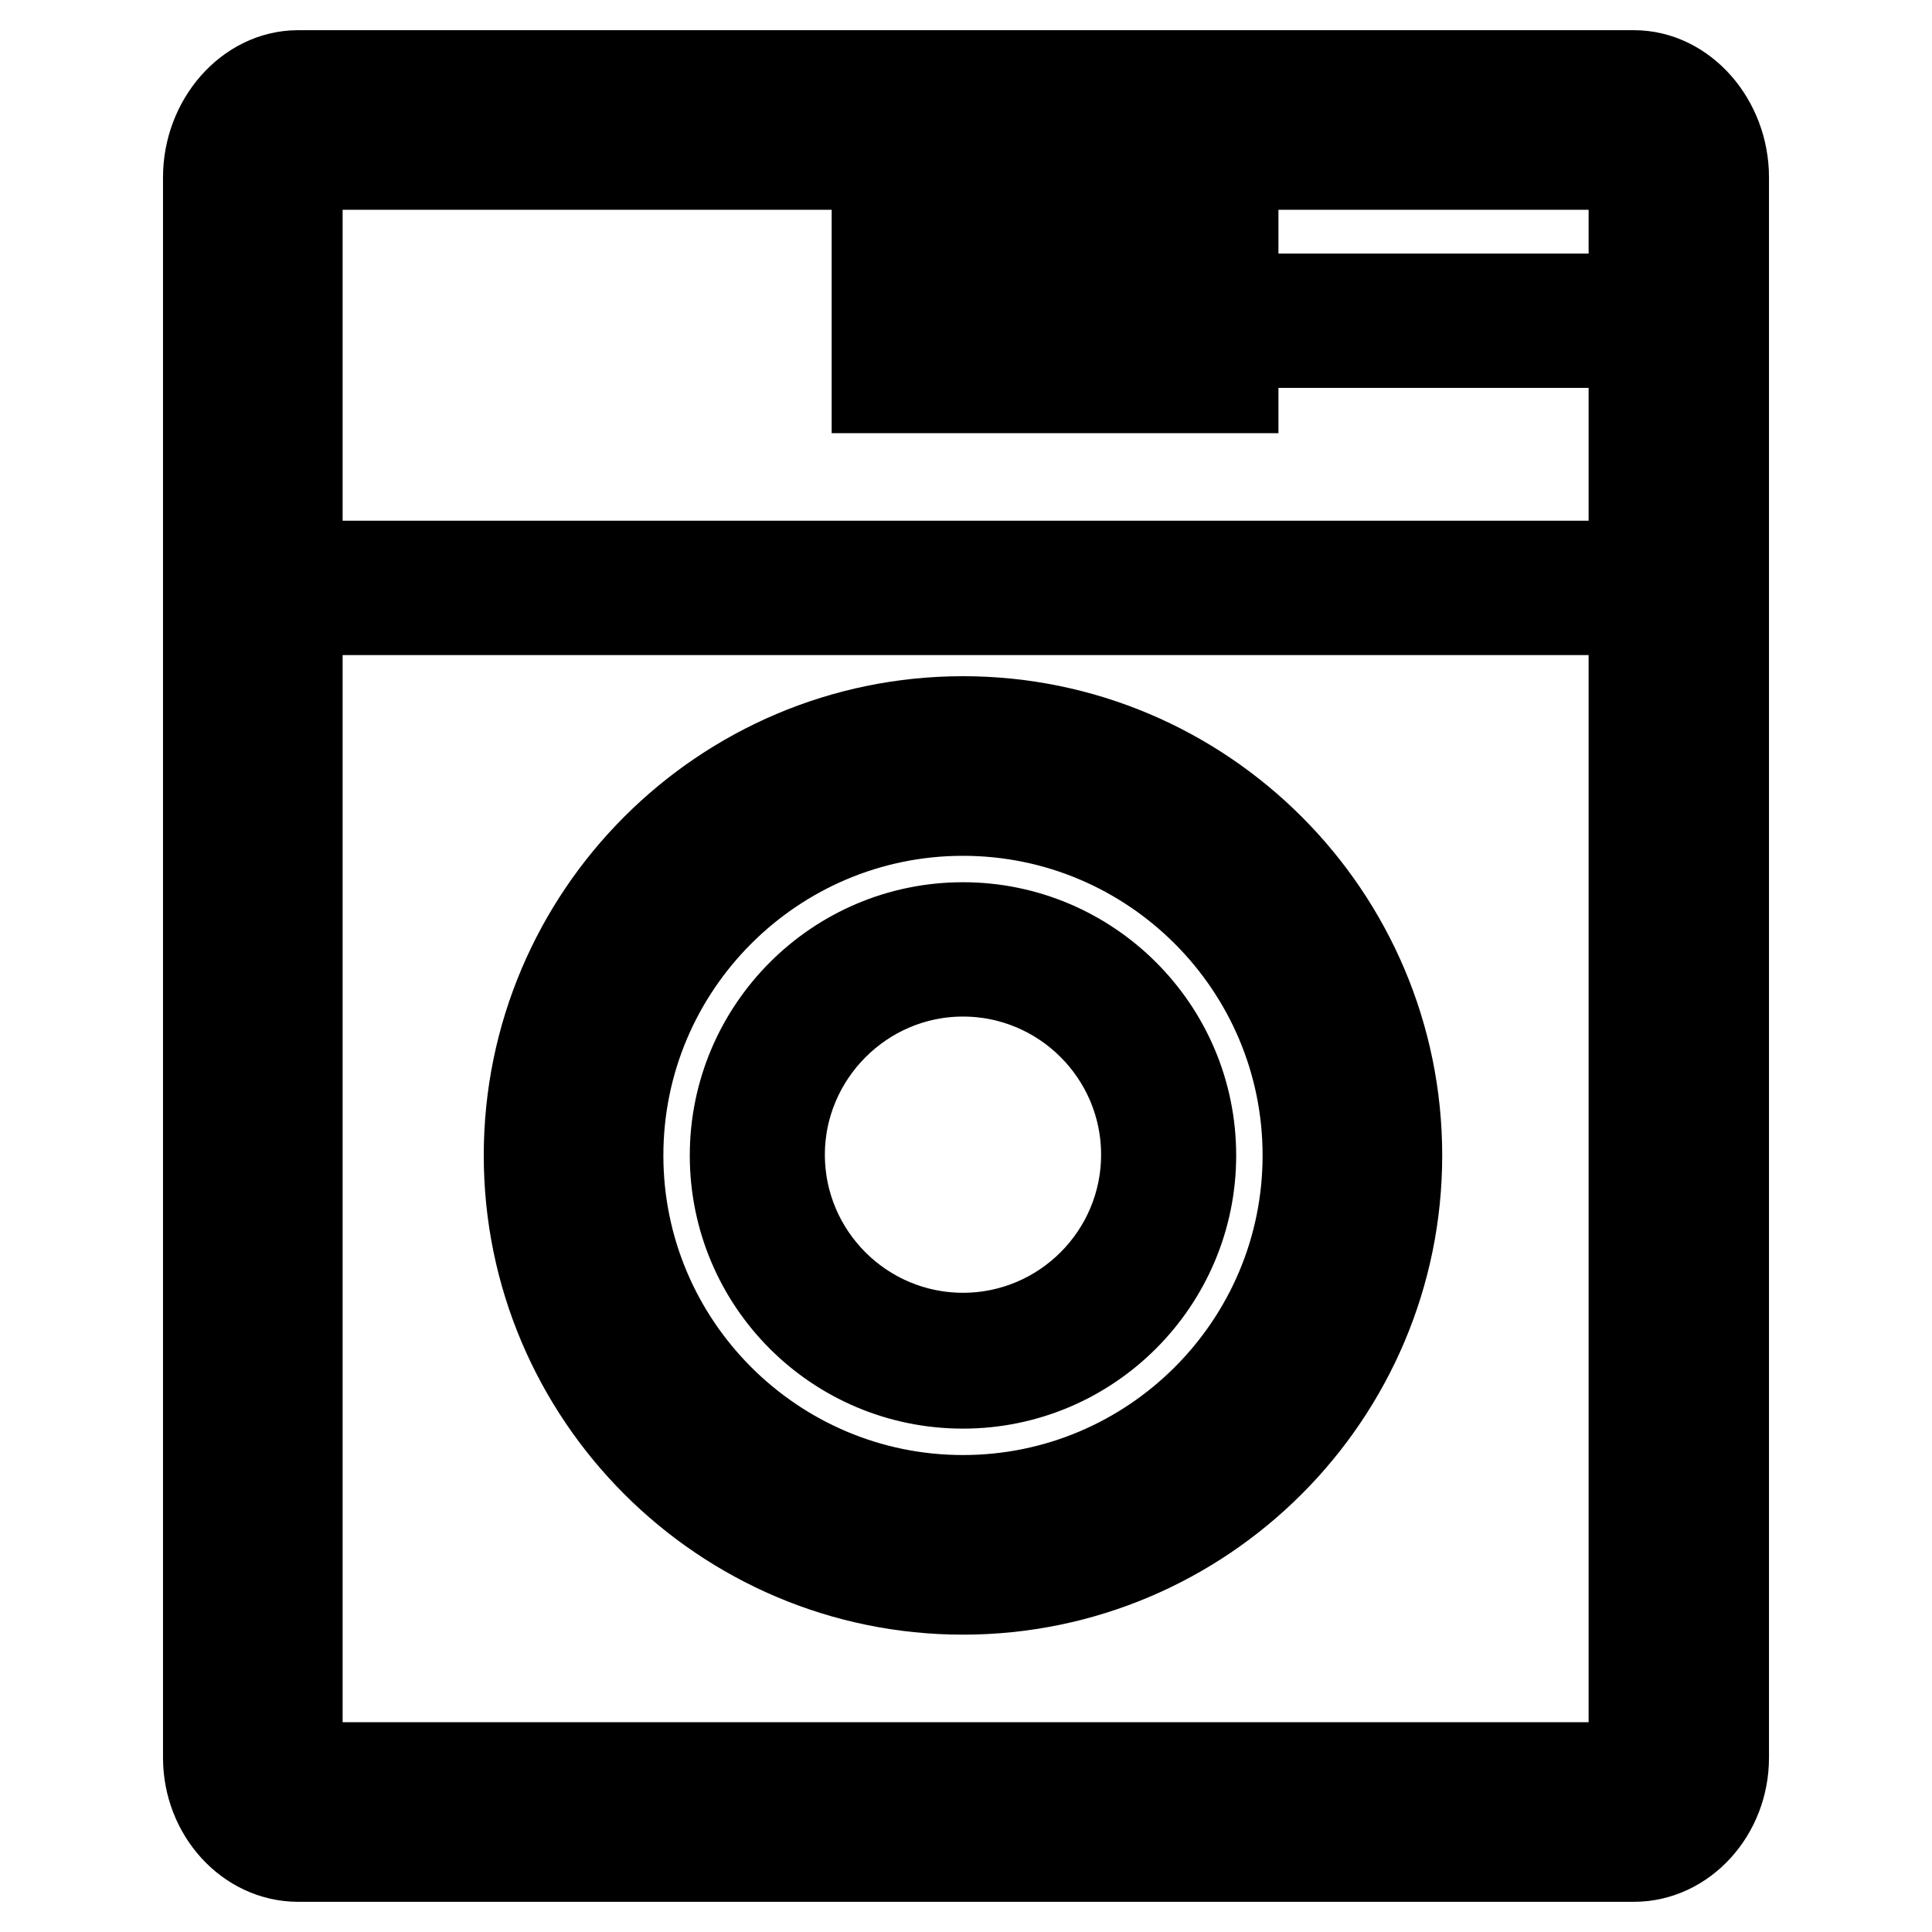 <?xml version="1.0" encoding="utf-8"?>
<!-- Svg Vector Icons : http://www.onlinewebfonts.com/icon -->
<!DOCTYPE svg PUBLIC "-//W3C//DTD SVG 1.1//EN" "http://www.w3.org/Graphics/SVG/1.1/DTD/svg11.dtd">
<svg version="1.1" xmlns="http://www.w3.org/2000/svg" xmlns:xlink="http://www.w3.org/1999/xlink" x="0px" y="0px" viewBox="0 0 256 256" enable-background="new 0 0 256 256" xml:space="preserve">
<g> <path stroke-width="12" fill-opacity="0" stroke="#000000"  d="M216.5,10h-177c-6.5,0-11.9,6.2-11.9,13.5v52.4v6.5v150.5c0,7.2,5.4,13.1,11.9,13.1h177 c6.5,0,11.9-5.9,11.9-13.1V23.5C228.4,16.2,223,10,216.5,10z M216.5,234.2H39.4V80.8h177.1L216.5,234.2z M216.5,75H39.4V21.8h177.1 V75z M193,39.6h17.4v5.8H193V39.6z M169.4,39.6H187v5.8h-17.6V39.6z M163.4,33.6h-47.2v17.8h47.2V33.6z M157.6,45.4H122v-5.8h35.6 V45.4z M127.6,210.6c31.7,0,57.5-25.8,57.5-57.5c0-31.7-25.8-57.5-57.5-57.5c-31.7,0-57.5,25.8-57.5,57.5 C70.1,184.8,95.9,210.6,127.6,210.6z M127.6,107.4c25.2,0,45.7,20.5,45.7,45.7c0,25.2-20.5,45.7-45.7,45.7s-45.7-20.5-45.7-45.7 C81.9,127.9,102.4,107.4,127.6,107.4z M127.6,183.3c16.7,0,30.2-13.6,30.2-30.2c0-16.7-13.6-30.2-30.2-30.2 c-16.7,0-30.2,13.6-30.2,30.2C97.4,169.8,110.9,183.3,127.6,183.3z M127.6,128.7c13.4,0,24.3,10.9,24.3,24.3 c0,13.4-10.9,24.3-24.3,24.3c-13.4,0-24.3-10.9-24.3-24.3C103.3,139.7,114.2,128.7,127.6,128.7z"/></g>
</svg>